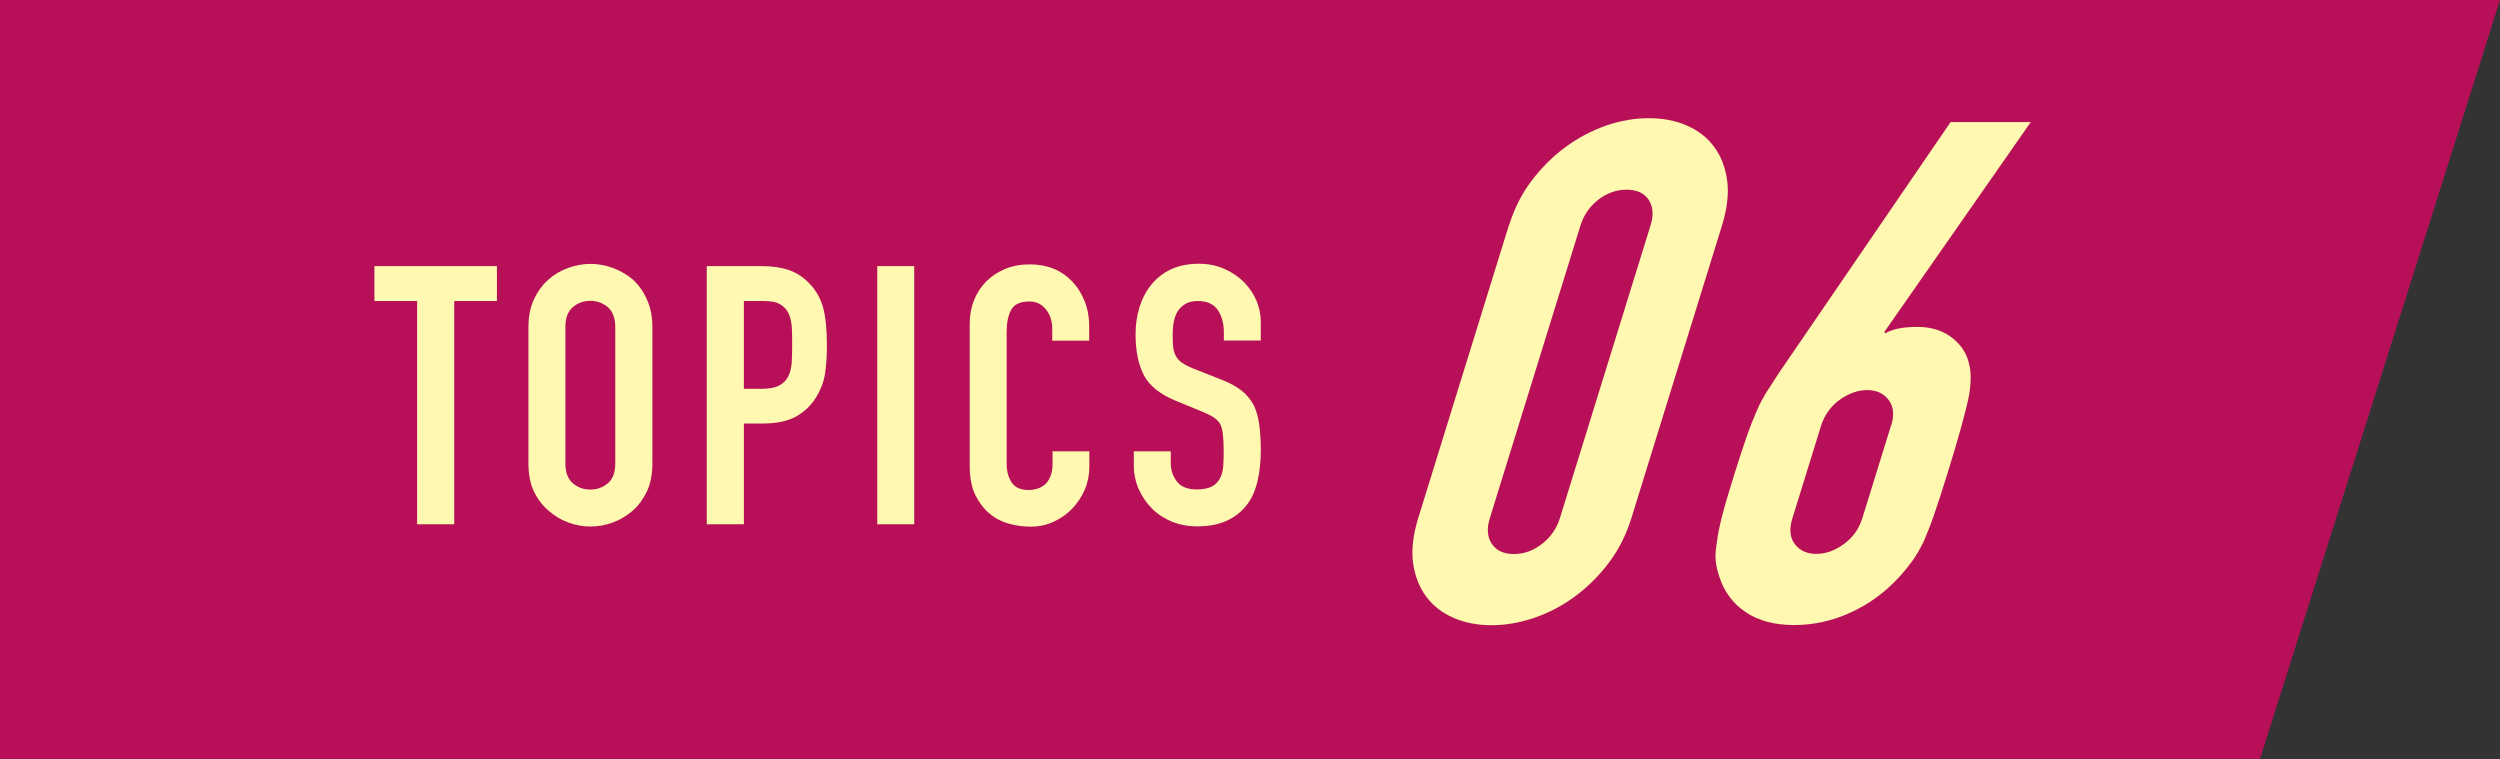 <?xml version="1.0" encoding="UTF-8"?><svg id="_レイヤー_2" xmlns="http://www.w3.org/2000/svg" viewBox="0 0 156.31 47.47"><rect x="0" y="0" width="156.31" height="47.47" fill="#333333" stroke="none"/><defs><style>.cls-1{fill:#fff8b0;}.cls-2{fill:#b71059;}</style></defs><g id="_修学館"><polygon class="cls-2" points="156.31 0 0 0 0 47.47 141.3 47.47 156.31 0"/><path class="cls-1" d="M94.35,14.09c.33-1.05.8-1.99,1.42-2.8s1.32-1.52,2.12-2.1c.79-.58,1.64-1.03,2.54-1.34.9-.31,1.79-.46,2.66-.46s1.67.15,2.38.46c.71.31,1.28.75,1.71,1.34.43.58.7,1.29.81,2.1.11.82,0,1.75-.32,2.8l-5.67,18.31c-.33,1.05-.8,1.99-1.42,2.8-.62.82-1.33,1.52-2.12,2.1-.79.58-1.64,1.03-2.54,1.33-.9.31-1.78.46-2.66.46s-1.67-.15-2.38-.46c-.71-.31-1.28-.75-1.71-1.33s-.7-1.28-.82-2.1c-.11-.82,0-1.75.32-2.8l5.67-18.31ZM93.15,32.4c-.2.64-.16,1.17.12,1.6.28.42.74.64,1.38.64s1.23-.21,1.77-.64c.54-.42.91-.96,1.11-1.6l5.67-18.31c.2-.64.16-1.17-.12-1.6-.28-.42-.74-.63-1.38-.63s-1.23.21-1.77.63c-.54.42-.91.96-1.11,1.6l-5.67,18.31Z"/><path class="cls-1" d="M126.96,7.65l-9.14,13.1.06.09c.18-.12.44-.21.77-.29.33-.07.74-.11,1.24-.11.79,0,1.46.19,2.01.57.55.38.93.86,1.13,1.44.1.32.17.64.18.96.02.32-.01.74-.09,1.27-.1.52-.27,1.19-.49,1.99-.22.8-.52,1.82-.9,3.04-.32,1.02-.59,1.86-.82,2.52-.23.66-.45,1.2-.64,1.64-.23.47-.46.86-.69,1.18-.23.32-.5.66-.82,1.01-.88.96-1.89,1.71-3.04,2.23-1.14.53-2.33.79-3.55.79s-2.24-.27-3.03-.81c-.8-.54-1.34-1.28-1.64-2.21-.12-.35-.2-.69-.23-1.01-.03-.32,0-.72.08-1.18.05-.44.16-.98.33-1.64.17-.66.42-1.5.74-2.52.3-.96.56-1.76.78-2.39.22-.63.44-1.18.64-1.64.19-.44.41-.84.64-1.21.23-.36.48-.75.75-1.16l10.73-15.68h4.99ZM118.24,26.62c.21-.67.16-1.21-.16-1.62-.31-.41-.76-.61-1.34-.61s-1.16.21-1.72.61c-.56.41-.95.95-1.16,1.62l-1.79,5.78c-.21.67-.16,1.21.15,1.62.31.41.76.61,1.34.61s1.16-.2,1.72-.61c.57-.41.95-.95,1.16-1.62l1.79-5.78Z"/><path class="cls-1" d="M26.08,32.78v-13.96h-2.67v-2.18h7.66v2.18h-2.67v13.96h-2.31Z"/><path class="cls-1" d="M33.04,20.45c0-.65.11-1.22.34-1.72.23-.5.53-.91.91-1.25.36-.32.77-.56,1.24-.73.46-.17.93-.25,1.39-.25s.93.08,1.39.25c.46.17.88.41,1.26.73.36.33.66.75.88,1.25.23.5.34,1.07.34,1.72v8.52c0,.68-.11,1.26-.34,1.75-.23.48-.52.88-.88,1.2-.38.33-.8.58-1.26.75-.46.17-.93.25-1.39.25s-.93-.08-1.39-.25c-.46-.17-.87-.42-1.24-.75-.38-.32-.68-.72-.91-1.2s-.34-1.07-.34-1.75v-8.52ZM35.35,28.97c0,.56.15.97.46,1.24s.68.4,1.1.4.79-.13,1.1-.4c.31-.26.46-.68.46-1.24v-8.52c0-.56-.16-.97-.46-1.24-.31-.26-.68-.4-1.1-.4s-.79.13-1.1.4-.46.68-.46,1.24v8.52Z"/><path class="cls-1" d="M44.19,32.78v-16.14h3.47c.63,0,1.19.08,1.68.25.48.17.92.46,1.31.88s.67.92.82,1.48.23,1.33.23,2.3c0,.73-.04,1.34-.12,1.84s-.26.97-.53,1.41c-.32.53-.74.94-1.27,1.24-.53.29-1.22.44-2.09.44h-1.18v6.3h-2.31ZM46.51,18.82v5.49h1.11c.47,0,.83-.07,1.09-.2.26-.14.45-.33.57-.57.12-.23.19-.51.22-.84.02-.33.03-.7.03-1.11,0-.38,0-.74-.02-1.08-.02-.34-.08-.64-.2-.9-.12-.26-.3-.45-.54-.59-.24-.14-.59-.2-1.04-.2h-1.2Z"/><path class="cls-1" d="M54.85,32.78v-16.14h2.31v16.14h-2.31Z"/><path class="cls-1" d="M68.11,28.18v1c0,.5-.09.97-.28,1.42-.19.45-.45.84-.78,1.19-.33.35-.72.62-1.17.83s-.93.31-1.44.31c-.44,0-.88-.06-1.34-.18-.45-.12-.86-.33-1.22-.63-.36-.3-.66-.69-.9-1.17-.23-.48-.35-1.08-.35-1.83v-8.88c0-.53.09-1.02.27-1.47.18-.45.44-.85.77-1.18.33-.33.73-.59,1.19-.78.46-.19.97-.28,1.53-.28,1.09,0,1.97.36,2.65,1.07.33.35.59.76.78,1.24s.28.99.28,1.55v.91h-2.31v-.77c0-.45-.13-.85-.39-1.18-.26-.33-.6-.5-1.04-.5-.57,0-.96.18-1.14.53-.19.36-.28.8-.28,1.35v8.25c0,.47.1.86.31,1.18.2.32.57.48,1.1.48.15,0,.31-.03.49-.08.17-.05.34-.14.49-.26.14-.12.25-.29.34-.5.09-.21.14-.48.14-.79v-.79h2.31Z"/><path class="cls-1" d="M78.83,21.29h-2.31v-.52c0-.53-.12-.99-.37-1.37-.25-.38-.67-.58-1.26-.58-.32,0-.57.06-.77.18-.2.12-.36.27-.48.45-.12.2-.2.42-.25.67s-.07.51-.07.78c0,.32.01.58.03.79.02.21.08.4.17.57.09.17.22.31.4.43.17.12.41.24.71.36l1.77.7c.51.2.93.43,1.25.69.32.26.57.57.75.92.17.36.28.78.34,1.24.06.46.09.99.09,1.58,0,.68-.07,1.31-.2,1.89-.14.58-.35,1.08-.66,1.48-.32.42-.73.76-1.25,1s-1.14.36-1.88.36c-.56,0-1.08-.1-1.56-.29-.48-.2-.9-.47-1.25-.82-.35-.35-.62-.75-.83-1.21-.2-.46-.31-.96-.31-1.51v-.86h2.31v.73c0,.42.12.8.37,1.14.25.34.67.51,1.26.51.39,0,.7-.06.92-.17.22-.11.39-.28.51-.49.12-.21.19-.46.22-.76.02-.29.03-.62.03-.99,0-.42-.02-.77-.05-1.04-.03-.27-.09-.49-.18-.66-.11-.17-.25-.3-.42-.41-.17-.11-.4-.22-.69-.34l-1.65-.68c-1-.41-1.67-.95-2.01-1.62-.34-.67-.51-1.51-.51-2.53,0-.6.08-1.18.25-1.72.17-.54.42-1.01.75-1.41.32-.39.72-.71,1.21-.94.49-.23,1.08-.35,1.76-.35.57,0,1.1.11,1.58.32.48.21.89.49,1.24.84.69.73,1.04,1.56,1.04,2.49v1.13Z"/></g></svg>